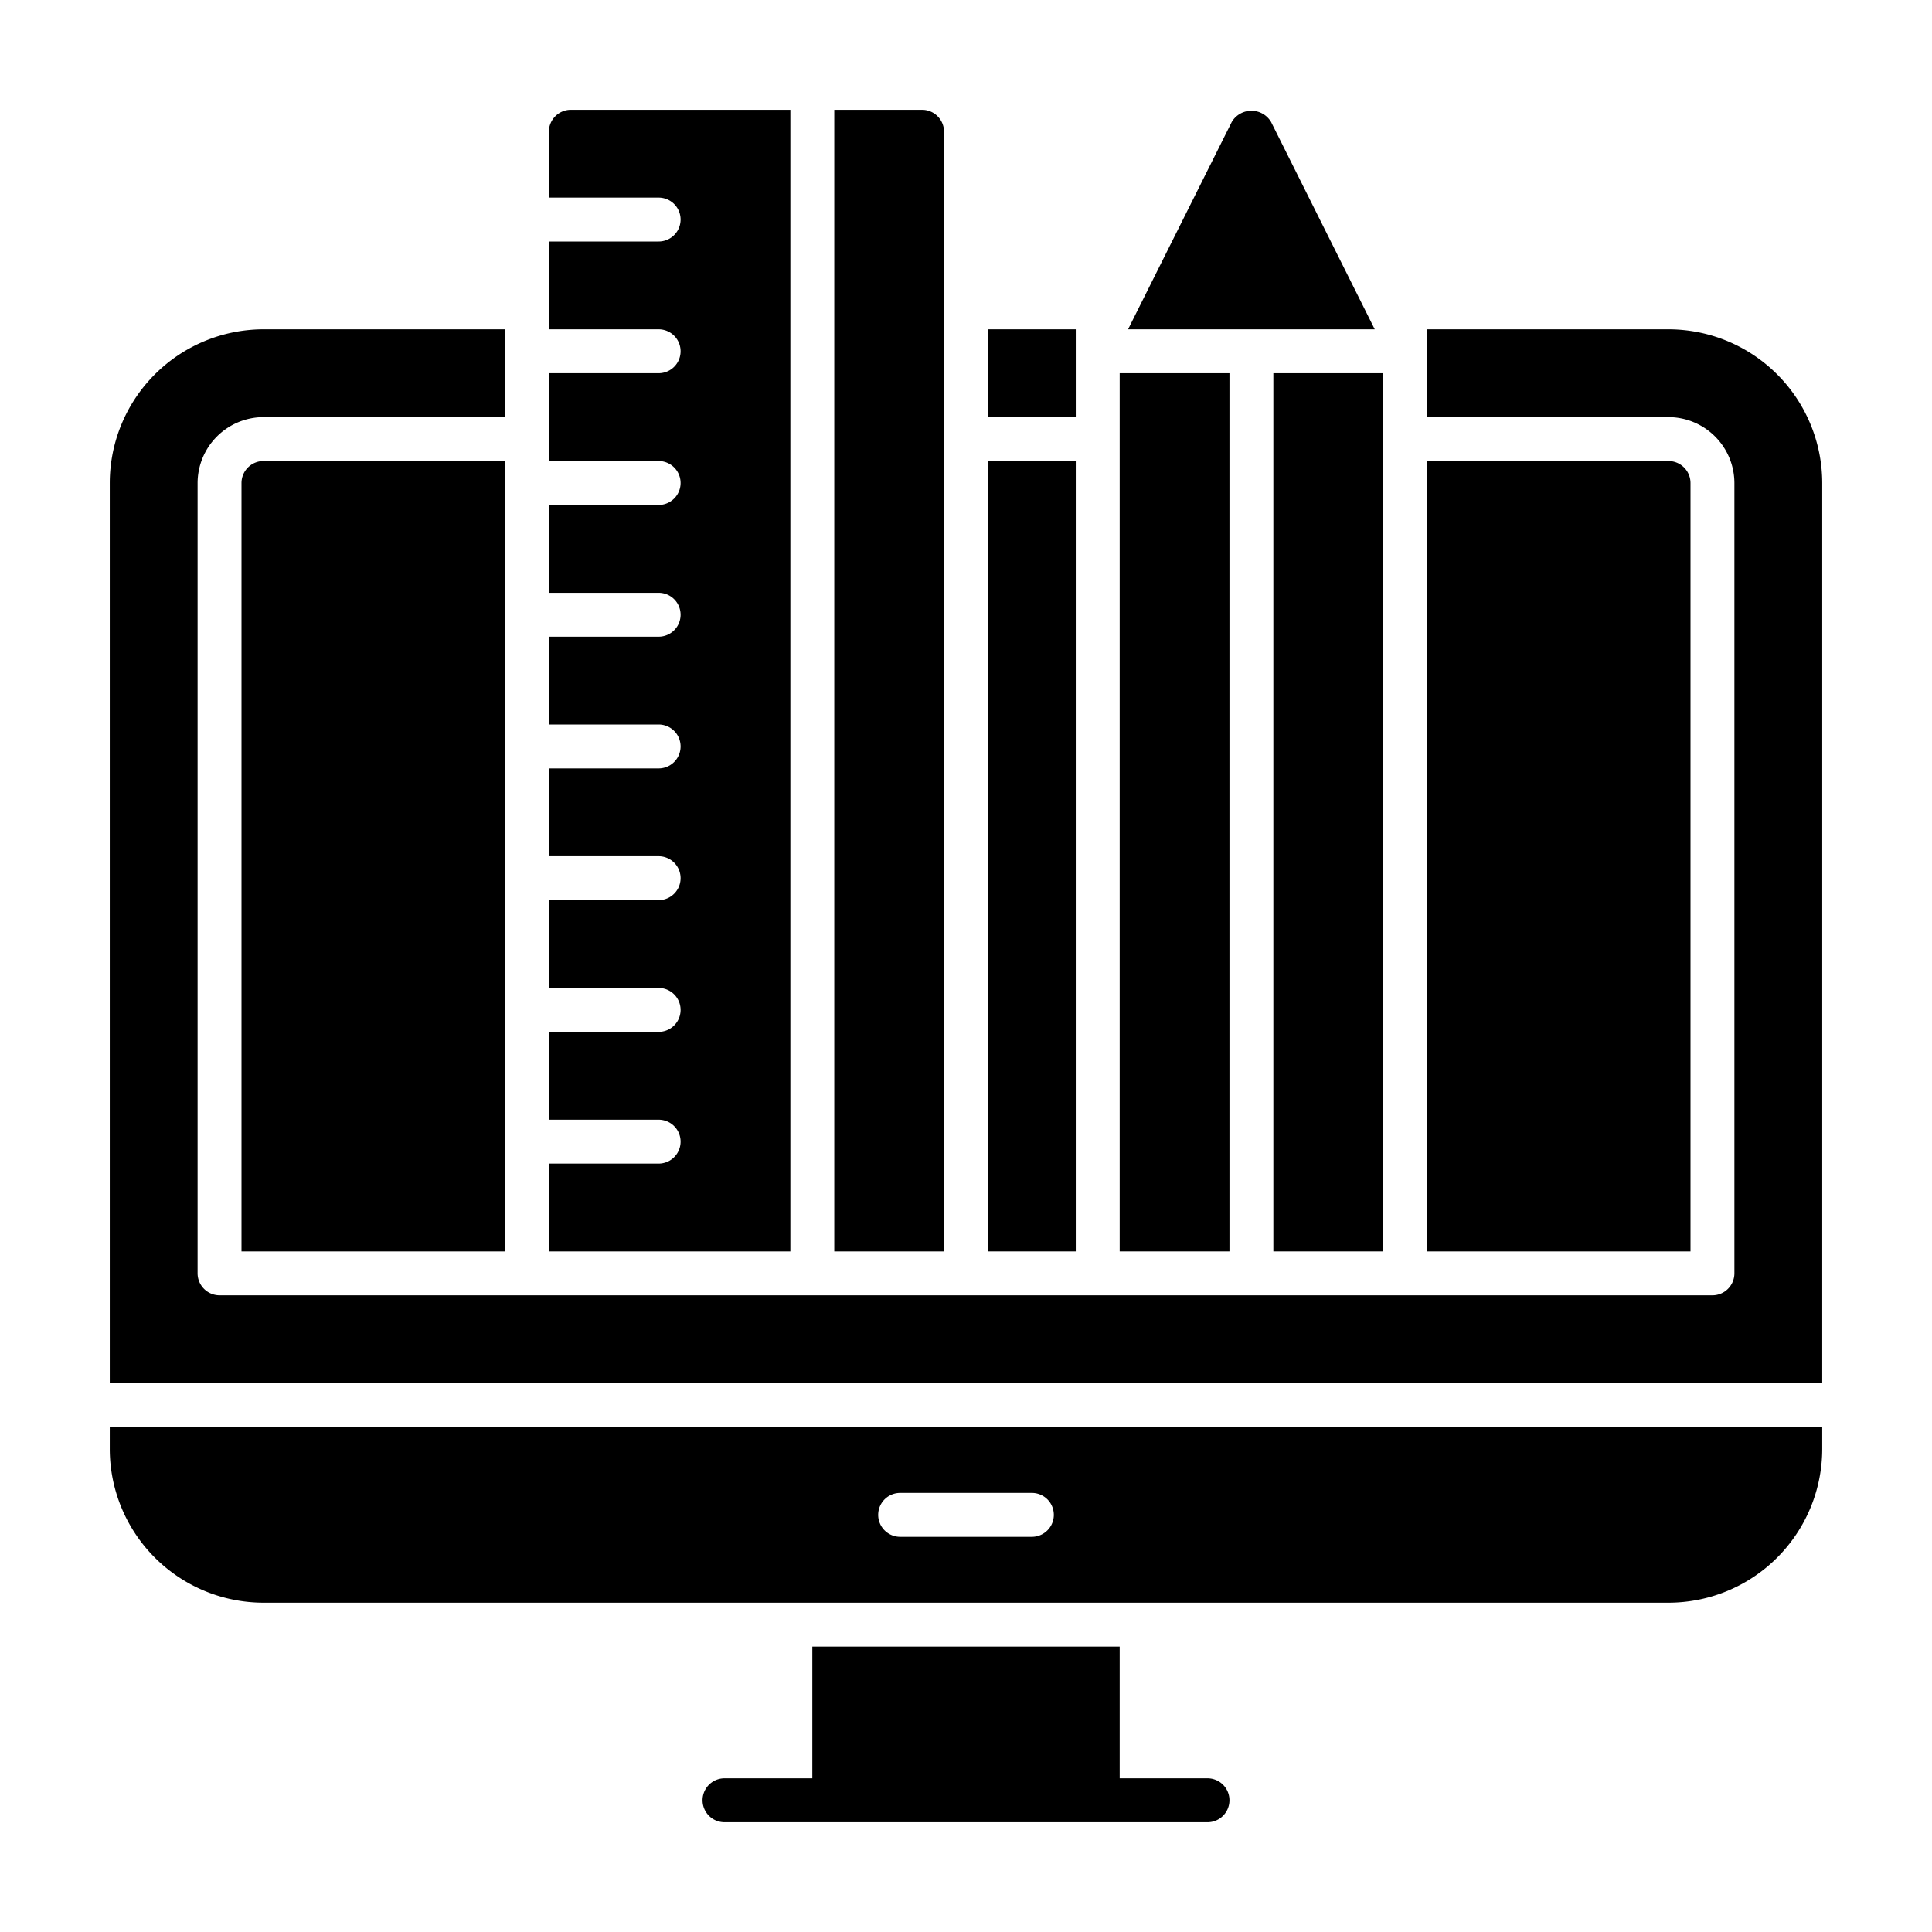 <?xml version="1.0" ?><svg viewBox="0 0 88 88" xmlns="http://www.w3.org/2000/svg"><title/><g id="Monitor"><path d="M55,81H51V75H37v6H33a1,1,0,0,0,0,2H55a1,1,0,0,0,0-2Z"/><path d="M5,66a7.008,7.008,0,0,0,7,7H76a7.008,7.008,0,0,0,7-7V65H5Zm36,2h6a1,1,0,0,1,0,2H41a1,1,0,0,1,0-2Z"/><path d="M76,15H65v4H76a3.009,3.009,0,0,1,3,3V58a1.003,1.003,0,0,1-1,1H10a1.003,1.003,0,0,1-1-1V22a3.009,3.009,0,0,1,3-3H23V15H12a7.008,7.008,0,0,0-7,7V63H83V22A7.008,7.008,0,0,0,76,15Z"/><rect height="4" width="4" x="45" y="15"/><path d="M11,22V57H23V21H12A1.003,1.003,0,0,0,11,22Z"/><rect height="36" width="4" x="45" y="21"/><path d="M77,22a1.003,1.003,0,0,0-1-1H65V57H77Z"/><path d="M36,5H26a1.003,1.003,0,0,0-1,1V9h5a1,1,0,0,1,0,2H25v4h5a1,1,0,0,1,0,2H25v4h5a1,1,0,0,1,0,2H25v4h5a1,1,0,0,1,0,2H25v4h5a1,1,0,0,1,0,2H25v4h5a1,1,0,0,1,0,2H25v4h5a1,1,0,0,1,0,2H25v4h5a1,1,0,0,1,0,2H25v4H36Z"/><path d="M43,6a1.003,1.003,0,0,0-1-1H38V57h5Z"/><path d="M57.895,5.553a1.041,1.041,0,0,0-1.789,0L51.382,15H62.618Z"/><rect height="40" width="5" x="58" y="17"/><rect height="40" width="5" x="51" y="17"/></g></svg>